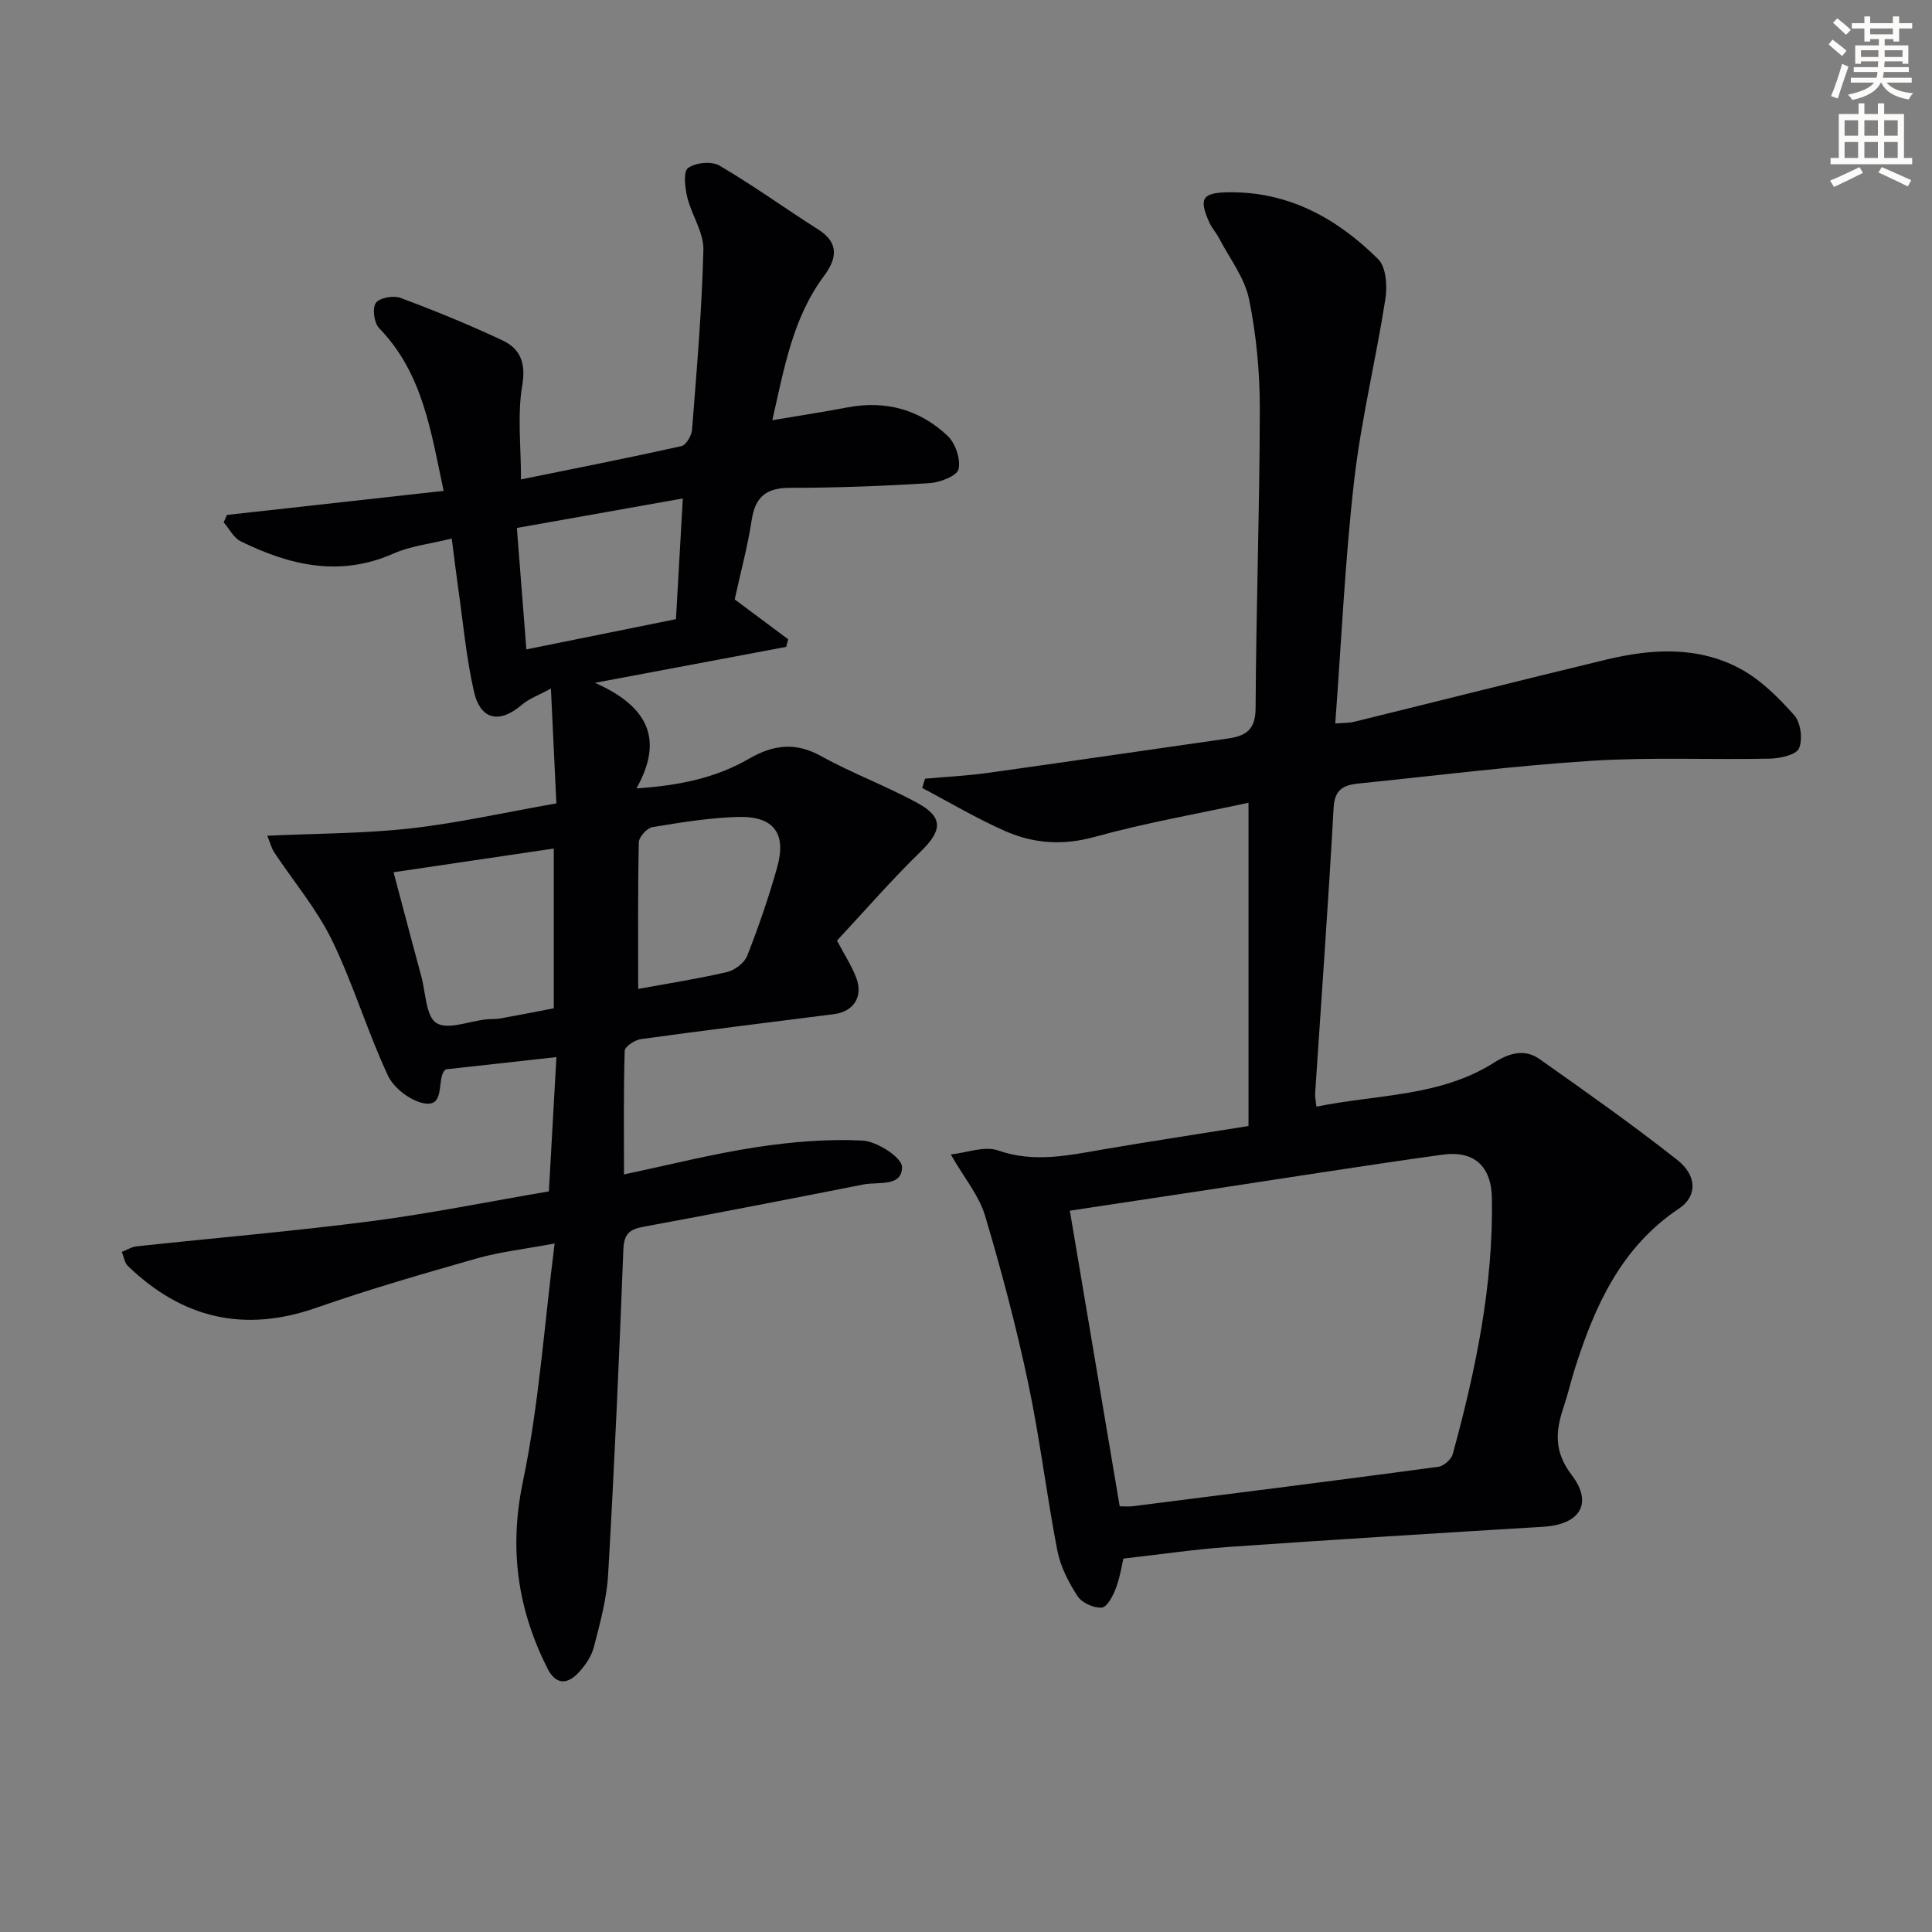 <svg enable-background="new 0 0 400 400" viewBox="0 0 400 400" xmlns="http://www.w3.org/2000/svg"><rect x="0" y="0" width="400" height="400" fill="#808080" stroke="none"/><path d="m378.6 9.2.8-1c.9.7 1.9 1.4 2.9 2.3l-.9 1.1c-1.1-.9-2-1.7-2.8-2.4zm.5 10.7c.9-2.1 1.6-4.3 2.3-6.7.4.2.8.4 1.3.6-.7 2.1-1.5 4.3-2.2 6.6zm.4-15.2.9-.9c1 .8 2 1.6 2.8 2.4l-1 1c-1-.9-1.9-1.8-2.7-2.5zm12.5-1.3h1.2v1.4h2.7v1.1h-2.7v2.7h-1.2v-.5h-1.8v1.3h4.9v3.8h-1.2v-.5h-3.7c0 .4-.1.9-.1 1.2h5.1v1h-5.2c0 .5-.1.9-.2 1.2h6v1h-5.2c1.1 1.3 2.9 2 5.5 2.2-.4.4-.7.8-.9 1.3-2.9-.5-4.8-1.6-5.7-3.5h-.1c-.8 1.7-2.7 2.9-5.9 3.6-.2-.4-.6-.8-.9-1.1 2.8-.6 4.6-1.4 5.4-2.5h-4.8v-1h5.3c.1-.3.2-.7.2-1.2h-4.9v-1h5c0-.4 0-.8.1-1.2h-3.6v.5h-1.2v-3.8h4.9v-1.3h-1.8v.5h-1.2v-2.7h-2.6v-1.1h2.6v-1.4h1.2v1.4h4.7v-1.4zm-6.7 8.4h3.6c0-.4 0-.9 0-1.4h-3.6zm1.9-4.7h4.7v-1.2h-4.7zm6.7 3.3h-3.7v1.4h3.7z" fill="#fcfbfa"/><path d="m384.7 21.4h1.3v2.2h2.8v-2.2h1.3v2.2h4.1v9.1h1.7v1.3h-16.9v-1.3h1.7v-9.1h4.1v-2.2zm.3 13.2.7 1.2c-1.8.9-3.8 1.9-6 2.9-.2-.4-.5-.8-.8-1.3 2.4-1 4.4-2 6.1-2.8zm-3.1-6.5h2.8v-3.2h-2.8zm0 4.6h2.8v-3.3h-2.8zm4.1-4.6h2.8v-3.2h-2.8zm0 4.6h2.8v-3.3h-2.8zm3.6 1.9c2.1.9 4.1 1.8 6.1 2.7l-.7 1.3c-2.2-1.1-4.2-2-6.1-2.9zm3.3-9.7h-2.8v3.2h2.8zm-2.8 7.8h2.8v-3.3h-2.8z" fill="#fcfbfa"/><g fill="#010103"><path d="m114.83 257.45c-6.47 1.21-11.4 1.75-16.11 3.09-11.15 3.18-22.32 6.4-33.26 10.23-14.95 5.23-27.76 2.16-38.97-8.65-.71-.68-.86-1.94-1.27-2.93 1.02-.39 2.02-1.03 3.08-1.15 16.17-1.74 32.39-3.11 48.51-5.2 12.16-1.57 24.2-4.03 36.83-6.18.52-9.22 1.03-18.27 1.56-27.8-8.13.9-15.63 1.73-22.92 2.54-.3.34-.44.46-.51.6-1.14 2.33.12 7.01-3.74 6.47-2.85-.4-6.47-3.12-7.7-5.76-4.29-9.16-7.18-18.99-11.61-28.07-3.16-6.47-7.95-12.14-11.97-18.2-.51-.77-.73-1.73-1.41-3.41 10.26-.48 20.02-.44 29.66-1.52 9.86-1.11 19.6-3.32 30.19-5.18-.36-7.64-.72-15.2-1.13-23.77-2.54 1.39-4.53 2.08-6.02 3.36-4.59 3.95-8.57 3.2-9.92-2.77-1.61-7.09-2.25-14.41-3.29-21.63-.42-2.93-.76-5.88-1.3-10.02-4.36 1.09-8.49 1.52-12.1 3.12-11.1 4.91-21.45 2.43-31.6-2.55-1.46-.72-2.36-2.59-3.52-3.93.23-.51.46-1.02.69-1.53 14.79-1.64 29.57-3.28 44.85-4.98-2.61-12.12-4.23-24.28-13.36-33.7-1.04-1.07-1.44-4.05-.69-5.19.7-1.06 3.62-1.62 5.07-1.08 7.14 2.66 14.22 5.55 21.12 8.79 3.74 1.76 4.93 4.67 4.13 9.38-1.03 6.09-.25 12.49-.25 19.43 11.2-2.28 22.23-4.45 33.2-6.89.97-.22 2.11-2.16 2.21-3.38.97-12.42 2.04-24.84 2.35-37.28.09-3.57-2.43-7.15-3.33-10.84-.48-2-.88-5.32.15-6.08 1.53-1.13 4.89-1.46 6.52-.5 7 4.1 13.6 8.89 20.46 13.24 4.49 2.85 3.71 6.19 1.16 9.62-6.47 8.7-8.21 18.99-10.69 29.85 5.58-.94 10.58-1.7 15.55-2.65 7.94-1.51 14.99.45 20.75 5.9 1.62 1.53 2.74 4.84 2.25 6.9-.33 1.39-3.83 2.74-5.98 2.88-9.63.6-19.28.97-28.93.97-4.89 0-7.17 1.85-7.91 6.67-.82 5.37-2.25 10.65-3.52 16.43 3.32 2.48 7.2 5.37 11.08 8.26-.14.52-.28 1.04-.42 1.57-12.59 2.36-25.17 4.73-39.58 7.44 10.8 4.8 14.38 11.54 8.58 21.86 8.95-.6 16.48-2.19 23.31-6.15 5-2.89 9.61-3.49 14.94-.53 6.49 3.6 13.54 6.19 20.05 9.77 5.32 2.93 4.95 5.71.56 9.97-6.05 5.89-11.61 12.3-17.34 18.45 1.47 2.79 3.01 5.14 3.99 7.71 1.48 3.87-.56 7-4.56 7.51-13.34 1.7-26.68 3.34-40 5.17-1.26.17-3.35 1.55-3.38 2.41-.26 8.43-.15 16.88-.15 25.61 9.49-2 18.32-4.25 27.28-5.62 7.29-1.11 14.77-1.76 22.1-1.39 2.97.15 8.14 3.48 8.18 5.44.08 4.22-4.93 3.05-7.97 3.65-15.14 2.98-30.29 5.94-45.47 8.74-2.92.54-4.12 1.42-4.25 4.71-.86 22.43-1.86 44.85-3.15 67.26-.29 5.08-1.68 10.14-2.97 15.11-.51 1.97-1.87 3.92-3.32 5.42-2.35 2.42-4.65 2.21-6.3-1.08-6.17-12.28-7.95-24.73-5.07-38.59 3.31-15.78 4.39-32.06 6.58-49.35zm-33.35-76.86c2.02 7.6 3.87 14.62 5.76 21.62.91 3.35.93 8.22 3.12 9.6 2.33 1.47 6.75-.38 10.26-.75.99-.11 2.01-.03 2.98-.2 3.81-.69 7.61-1.44 11.06-2.1 0-11.69 0-22.55 0-33.08-11.03 1.63-21.79 3.22-33.18 4.91zm50.65 24.15c5.7-1.04 12.08-2.03 18.36-3.48 1.62-.37 3.64-1.9 4.22-3.39 2.35-6 4.46-12.12 6.2-18.32 1.97-7.01-.71-10.6-8.07-10.41-5.94.16-11.88 1.14-17.76 2.11-1.12.19-2.79 2.03-2.82 3.14-.22 10.11-.13 20.23-.13 30.35zm7.82-76.55c.47-8.35.93-16.42 1.42-24.99-11.53 2.05-22.55 4.01-34.36 6.11.65 8.3 1.28 16.33 1.97 25.14 10.59-2.14 20.43-4.13 30.97-6.26z"/><path d="m196.85 239.02c3.33-.36 6.97-1.81 9.76-.84 7.48 2.62 14.58 1.03 21.86-.22 9.63-1.65 19.29-3.11 30.02-4.83 0-22.18 0-44.37 0-66.93-10.34 2.24-21.26 4.14-31.9 7.08-6.51 1.8-12.53 1.38-18.37-1.17-5.93-2.59-11.54-5.95-17.29-8.97.2-.64.4-1.28.59-1.92 4.35-.39 8.73-.6 13.06-1.21 16.58-2.31 33.14-4.76 49.72-7.12 3.7-.53 5.63-1.84 5.66-6.26.1-20.65.84-41.29.87-61.93.01-7.6-.71-15.33-2.23-22.77-.91-4.43-4.02-8.42-6.19-12.58-.61-1.17-1.54-2.17-2.07-3.37-2.2-4.94-1.37-6.1 4.04-6.17 12.46-.16 22.48 5.43 30.96 13.85 1.65 1.64 1.91 5.57 1.49 8.23-1.96 12.58-5.02 25.01-6.47 37.64-1.89 16.49-2.63 33.11-3.91 50.26 1.57-.14 2.82-.08 3.98-.37 17.39-4.27 34.75-8.67 52.16-12.86 9.4-2.26 18.96-2.82 27.72 1.9 4.25 2.29 7.92 5.97 11.18 9.63 1.34 1.51 1.78 5 .97 6.86-.59 1.35-3.9 2.07-6.02 2.12-12.33.26-24.69-.34-36.98.45-16.07 1.03-32.08 3.06-48.11 4.69-3 .3-5.03 1.09-5.24 5-1.09 19.75-2.53 39.48-3.83 59.22-.04.63.12 1.27.27 2.69 12.58-2.57 25.6-2.01 36.84-9.15 3.05-1.94 6.29-2.87 9.33-.72 9.62 6.79 19.26 13.59 28.51 20.87 4.19 3.3 4.18 7.57.38 10.11-12 8.01-17.42 20.13-21.56 33.16-.85 2.69-1.48 5.45-2.38 8.12-1.64 4.91-1.91 9.1 1.71 13.84 4.54 5.95 1.7 10.29-5.87 10.75-21.74 1.32-43.48 2.66-65.21 4.18-6.98.49-13.92 1.53-21.72 2.41-.26 1.1-.65 3.71-1.55 6.14-.58 1.56-1.82 3.91-2.91 4-1.65.13-4.11-.97-5.01-2.34-1.86-2.87-3.56-6.14-4.2-9.46-2.24-11.56-3.62-23.29-6.06-34.8-2.47-11.66-5.53-23.22-8.94-34.65-1.25-4.09-4.23-7.63-7.06-12.56zm34.97 72.84c1.04 0 1.88.09 2.69-.01 21.09-2.67 42.18-5.33 63.26-8.16 1.13-.15 2.7-1.52 3-2.62 4.75-17.35 8.42-34.91 8.11-53.02-.11-6.63-3.71-9.89-10.21-8.99-16.77 2.33-33.48 5-50.22 7.53-8.97 1.36-17.93 2.71-26.95 4.07 3.47 20.58 6.85 40.65 10.32 61.2z"/></g></svg>

